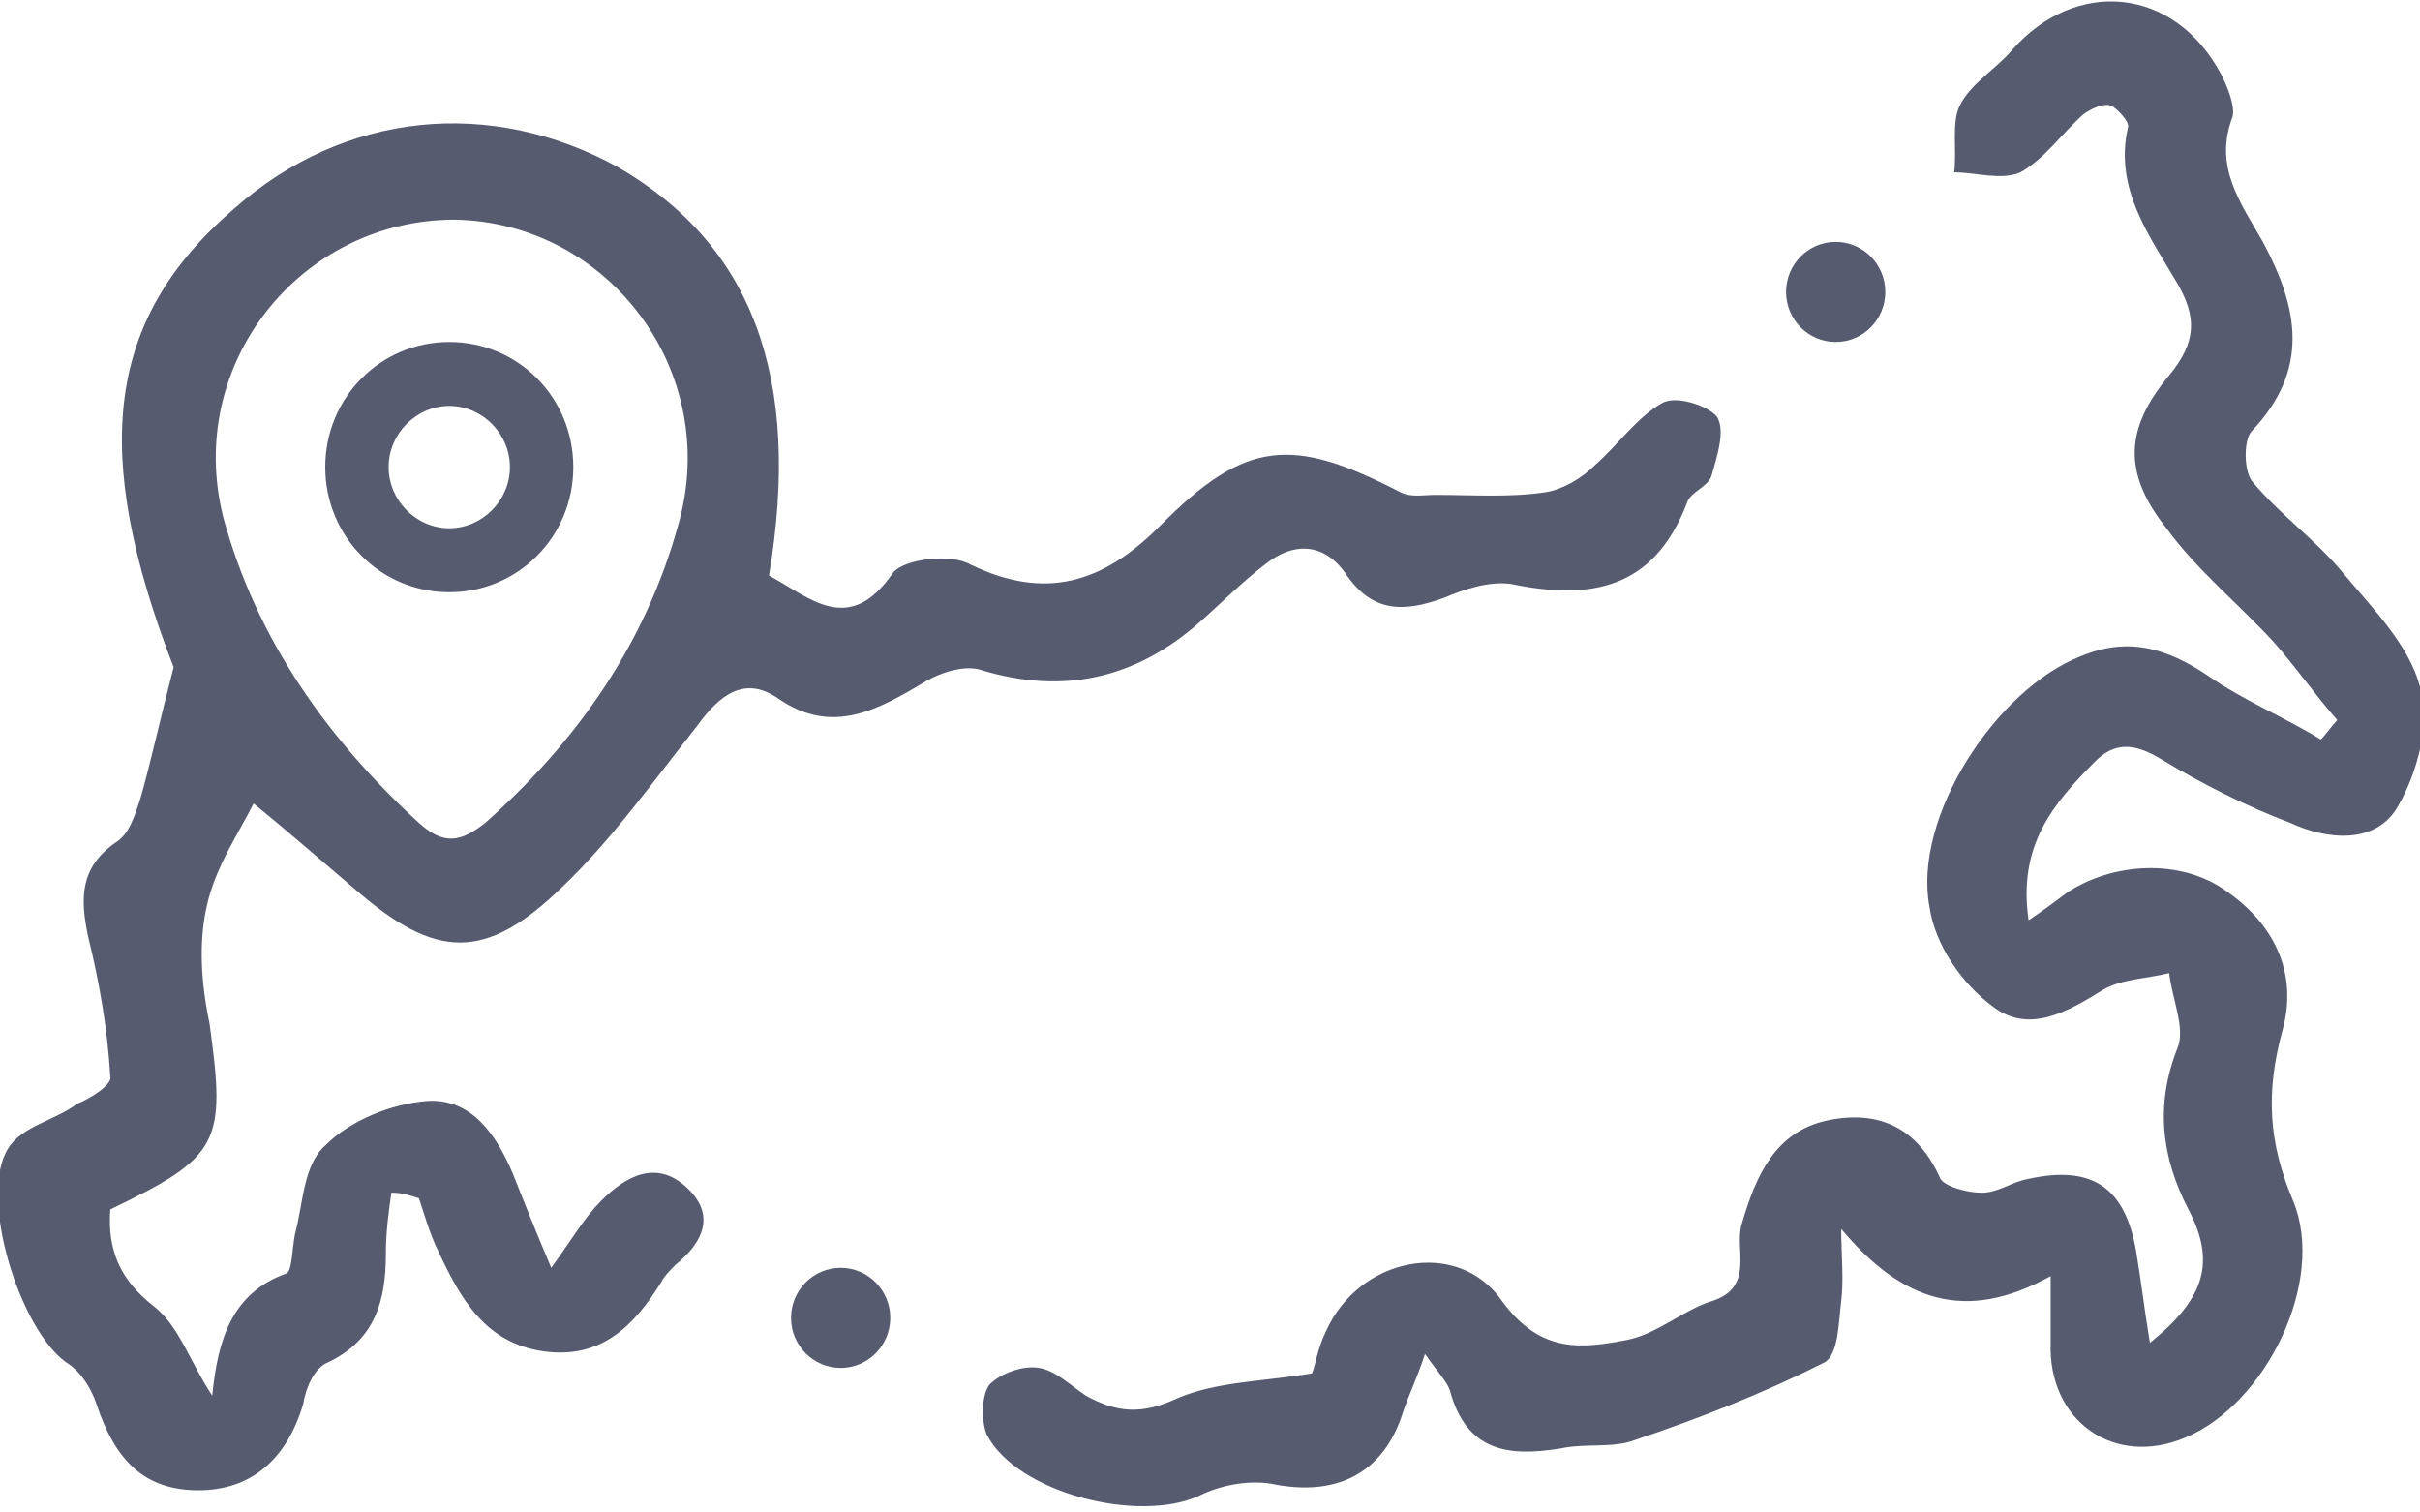 <?xml version="1.0" encoding="UTF-8"?> <svg xmlns="http://www.w3.org/2000/svg" width="80" height="50" viewBox="0 0 80 50" fill="none"> <g clip-path="url(#clip0)"> <path d="M12.938 39.43C12.847 40.073 12.756 40.717 12.756 41.452C12.756 43.015 12.392 44.301 10.843 45.037C10.387 45.221 10.114 45.864 10.023 46.415C9.476 48.254 8.292 49.265 6.56 49.265C4.829 49.265 3.827 48.346 3.189 46.415C3.007 45.864 2.642 45.312 2.187 45.037C0.638 43.934 -0.729 39.522 0.273 37.959C0.729 37.224 1.822 37.04 2.551 36.489C3.007 36.305 3.736 35.846 3.645 35.57C3.554 34.007 3.28 32.445 2.916 30.974C2.642 29.687 2.642 28.676 3.827 27.849C4.282 27.573 4.465 26.93 4.647 26.379C5.011 25.092 5.285 23.805 5.74 22.059C3.007 14.982 3.462 10.57 7.745 6.893C11.389 3.676 16.219 3.217 20.41 5.515C24.875 8.088 26.515 12.5 25.421 19.026C26.788 19.761 28.064 21.048 29.522 18.934C29.886 18.474 31.435 18.29 32.073 18.658C34.533 19.853 36.447 19.301 38.36 17.371C41.184 14.522 42.733 14.43 46.287 16.268C46.651 16.452 47.016 16.36 47.471 16.36C48.656 16.36 49.932 16.452 51.116 16.268C51.663 16.176 52.301 15.809 52.756 15.349C53.485 14.706 54.123 13.787 54.943 13.327C55.399 13.051 56.492 13.419 56.765 13.787C57.039 14.246 56.765 15.073 56.583 15.717C56.492 16.084 55.854 16.268 55.763 16.636C54.67 19.485 52.574 19.853 49.932 19.301C49.203 19.209 48.383 19.485 47.745 19.761C46.469 20.221 45.376 20.312 44.465 18.934C43.736 17.923 42.733 17.923 41.822 18.658C41.093 19.209 40.364 19.945 39.636 20.588C37.54 22.426 35.171 22.978 32.437 22.151C31.891 21.967 31.071 22.243 30.615 22.518C29.066 23.437 27.517 24.357 25.695 23.07C24.601 22.334 23.781 22.978 23.052 23.989C21.595 25.827 20.228 27.757 18.588 29.32C16.036 31.801 14.396 31.709 11.754 29.412C10.569 28.401 9.294 27.298 8.383 26.562C7.927 27.482 7.107 28.676 6.834 29.963C6.56 31.158 6.651 32.537 6.925 33.823C7.472 37.776 7.289 38.235 3.645 39.981C3.554 41.268 3.918 42.279 5.103 43.198C5.923 43.842 6.287 45.037 7.016 46.14C7.198 44.301 7.654 42.739 9.476 42.096C9.658 42.004 9.658 41.268 9.749 40.809C10.023 39.798 10.023 38.511 10.752 37.868C11.572 37.04 12.938 36.489 14.123 36.397C15.581 36.305 16.401 37.5 16.948 38.787C17.312 39.706 17.677 40.625 18.223 41.912C18.952 40.901 19.317 40.257 19.863 39.706C20.683 38.879 21.686 38.327 22.688 39.246C23.69 40.165 23.235 41.084 22.323 41.82C22.141 42.004 21.959 42.187 21.868 42.371C20.957 43.842 19.863 44.945 17.95 44.669C16.037 44.393 15.216 42.923 14.488 41.36C14.214 40.809 14.032 40.165 13.85 39.614C13.303 39.43 13.121 39.43 12.938 39.43ZM15.034 7.261C9.932 7.261 6.105 12.04 7.38 17.096C8.474 21.14 10.843 24.448 13.85 27.206C14.67 27.941 15.216 27.849 16.037 27.206C19.043 24.54 21.321 21.323 22.415 17.371C23.872 12.316 20.137 7.353 15.034 7.261Z" fill="#575B70"></path> <path d="M71.071 44.393C72.893 42.923 73.257 41.728 72.346 39.982C71.435 38.235 71.253 36.489 71.982 34.651C72.255 34.007 71.799 32.996 71.708 32.169C70.98 32.353 70.159 32.353 69.522 32.721C68.337 33.456 67.061 34.191 65.877 33.272C64.875 32.537 63.964 31.25 63.781 29.963C63.235 27.022 65.968 22.794 68.793 21.691C70.342 21.048 71.617 21.415 72.984 22.334C74.169 23.162 75.535 23.713 76.72 24.448C76.902 24.265 77.084 23.989 77.266 23.805C76.538 22.978 75.9 22.059 75.171 21.232C73.986 19.945 72.62 18.842 71.617 17.463C70.159 15.625 70.251 14.154 71.708 12.408C72.62 11.305 72.62 10.478 71.982 9.375C71.071 7.812 69.886 6.25 70.342 4.228C70.433 4.044 69.977 3.584 69.795 3.493C69.522 3.401 69.157 3.584 68.884 3.768C68.155 4.412 67.608 5.239 66.788 5.698C66.15 5.974 65.33 5.698 64.601 5.698C64.692 4.963 64.51 4.044 64.784 3.493C65.148 2.757 65.968 2.298 66.515 1.654C68.611 -0.735 71.891 -0.46 73.44 2.482C73.622 2.849 73.895 3.493 73.804 3.86C73.166 5.515 74.077 6.71 74.806 7.996C75.991 10.202 76.355 12.224 74.442 14.246C74.169 14.522 74.169 15.533 74.442 15.901C75.353 17.004 76.538 17.831 77.449 18.934C78.451 20.129 79.635 21.323 80 22.702C80.365 23.897 79.909 25.551 79.271 26.654C78.542 27.941 76.902 27.757 75.718 27.206C74.26 26.654 72.802 25.919 71.435 25.092C70.524 24.54 69.886 24.54 69.248 25.184C67.882 26.562 66.697 27.941 67.061 30.423C67.608 30.055 67.973 29.779 68.337 29.504C69.886 28.493 72.073 28.401 73.531 29.412C75.171 30.515 75.991 32.169 75.444 34.099C74.897 36.121 74.989 37.776 75.809 39.706C76.902 42.371 74.897 46.415 72.255 47.518C69.886 48.529 67.699 46.967 67.79 44.393C67.79 43.75 67.79 43.107 67.79 42.187C64.966 43.75 62.87 43.015 60.866 40.625C60.866 41.452 60.957 42.279 60.866 43.015C60.775 43.75 60.775 44.761 60.319 45.037C58.314 46.048 56.219 46.875 54.032 47.61C53.303 47.886 52.392 47.702 51.572 47.886C49.84 48.162 48.474 47.978 47.927 45.956C47.836 45.68 47.563 45.404 47.107 44.761C46.834 45.588 46.56 46.14 46.378 46.691C45.74 48.713 44.191 49.449 42.187 49.081C41.367 48.897 40.364 49.081 39.636 49.449C37.631 50.368 33.622 49.357 32.62 47.426C32.437 46.967 32.437 46.14 32.711 45.772C33.075 45.404 33.804 45.129 34.351 45.221C34.898 45.312 35.353 45.772 35.9 46.14C36.902 46.691 37.722 46.783 38.907 46.232C40.182 45.68 41.64 45.68 43.371 45.404C43.462 45.221 43.553 44.577 43.827 44.026C44.92 41.544 48.2 40.901 49.658 43.015C50.934 44.761 52.301 44.577 53.758 44.301C54.761 44.118 55.672 43.29 56.583 43.015C58.041 42.555 57.312 41.268 57.585 40.441C58.041 38.879 58.679 37.408 60.41 37.04C62.141 36.673 63.417 37.316 64.146 38.971C64.328 39.246 65.057 39.43 65.513 39.43C66.059 39.43 66.515 39.062 67.061 38.971C69.157 38.511 70.251 39.246 70.615 41.36C70.797 42.463 70.888 43.29 71.071 44.393Z" fill="#575B70"></path> <path d="M60.683 11.305C61.589 11.305 62.324 10.564 62.324 9.651C62.324 8.737 61.589 7.996 60.683 7.996C59.778 7.996 59.043 8.737 59.043 9.651C59.043 10.564 59.778 11.305 60.683 11.305Z" fill="#575B70"></path> <path d="M27.79 45.221C28.696 45.221 29.43 44.48 29.43 43.566C29.43 42.653 28.696 41.912 27.79 41.912C26.885 41.912 26.15 42.653 26.15 43.566C26.15 44.48 26.885 45.221 27.79 45.221Z" fill="#575B70"></path> <path d="M14.852 19.577C12.574 19.577 10.752 17.739 10.752 15.441C10.752 13.143 12.574 11.305 14.852 11.305C17.13 11.305 18.952 13.143 18.952 15.441C18.952 17.739 17.13 19.577 14.852 19.577ZM14.852 13.419C13.758 13.419 12.847 14.338 12.847 15.441C12.847 16.544 13.758 17.463 14.852 17.463C15.945 17.463 16.857 16.544 16.857 15.441C16.857 14.338 15.945 13.419 14.852 13.419Z" fill="#575B70"></path> </g> <defs> <clipPath id="clip0"> <rect width="80" height="50" fill="white"></rect> </clipPath> </defs> </svg> 